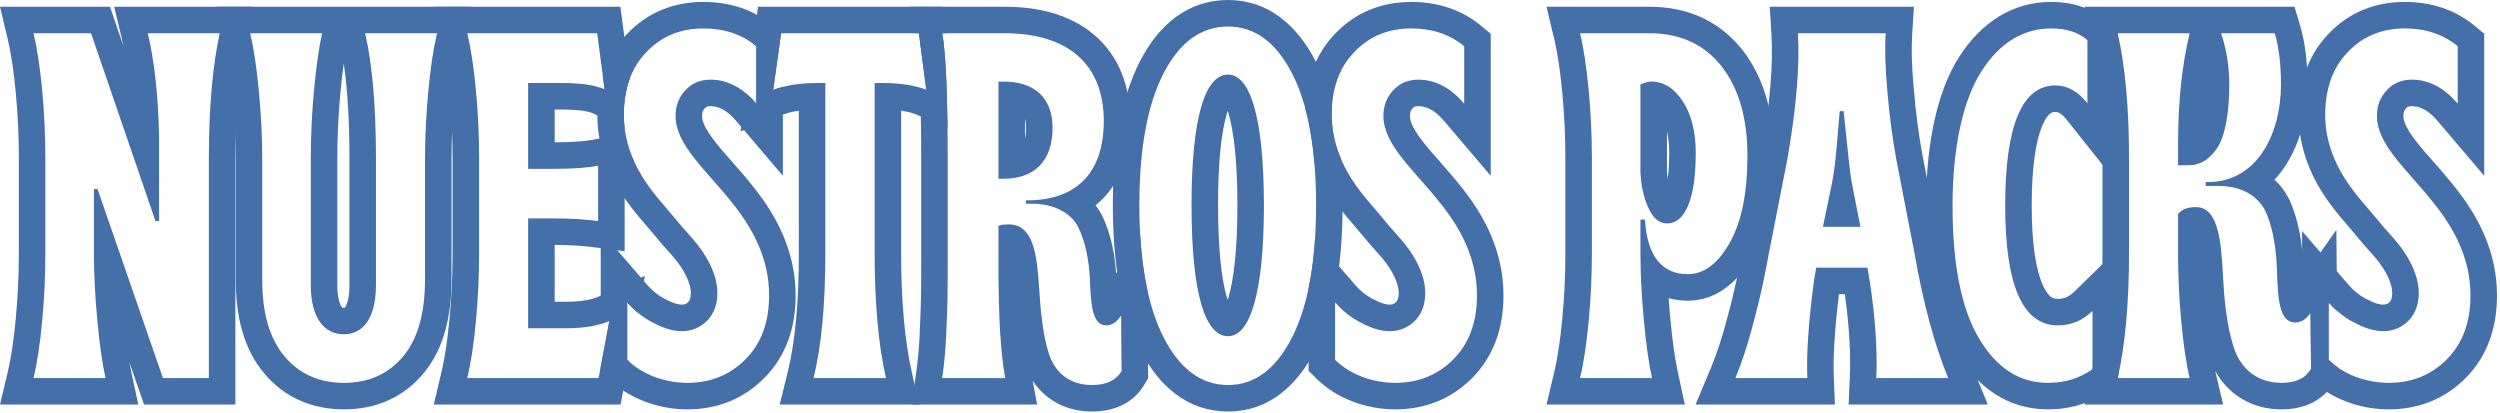 <svg width="660" height="109" viewBox="0 0 660 109" fill="none" xmlns="http://www.w3.org/2000/svg">
<path d="M627.505 30.613C627.505 27.884 628.394 25.599 630.171 23.758C631.885 21.917 634.106 21.028 636.709 21.028C641.152 21.028 645.215 23.123 648.833 27.376V12.205C645.088 9.095 640.391 7.508 634.868 7.508C628.774 7.508 623.76 9.603 619.824 13.729C615.825 17.855 613.857 23.44 613.857 30.359C613.857 33.851 614.492 37.215 615.698 40.452C618.174 47.054 621.919 51.307 626.235 56.321C628.33 58.86 630.298 61.145 632.139 63.177C635.757 67.303 638.55 72.508 638.55 77.332C638.55 80.315 637.661 82.791 635.884 84.632C634.043 86.473 631.821 87.425 629.155 87.425V80.425C629.907 80.425 630.353 80.244 630.886 79.726C631.166 79.418 631.55 78.8 631.55 77.332C631.55 74.948 629.986 71.339 626.876 67.792V67.791C624.985 65.701 622.984 63.379 620.878 60.827C616.667 55.937 612.107 50.812 609.144 42.91L609.142 42.903L609.139 42.895C607.654 38.909 606.857 34.719 606.857 30.359C606.857 22.324 609.107 15.045 614.287 9.398L614.798 8.856C620.129 3.289 626.998 0.508 634.868 0.508C641.802 0.508 648.143 2.533 653.306 6.82L655.833 8.919V46.407L643.501 31.912C640.878 28.829 638.634 28.028 636.709 28.028C635.854 28.028 635.556 28.246 635.294 28.527L635.251 28.574L635.207 28.62C634.779 29.063 634.505 29.564 634.505 30.613C634.505 31.977 635.234 33.949 637.94 37.413C639.234 39.069 640.747 40.786 642.509 42.789C644.206 44.718 646.098 46.874 647.93 49.192L648.45 49.844C653.826 56.655 659.259 66.096 659.197 78.094C659.197 86.464 656.691 93.949 651.027 99.7C645.518 105.294 638.549 108.072 630.615 108.072C623.013 108.072 615.106 105.238 609.796 99.929L608.855 98.988C609.34 98.547 609.76 98.036 610.112 97.454L609.985 82.537C609.282 83.536 608.535 84.253 607.746 84.679V61.013L620.041 75.228C621.398 76.798 622.893 77.987 624.586 78.868L624.928 79.04L625.016 79.083L625.104 79.129C627.123 80.187 628.408 80.425 629.155 80.425V87.425C626.934 87.425 624.521 86.727 621.855 85.33C619.126 83.997 616.777 82.156 614.746 79.808V94.978C618.555 98.787 624.585 101.072 630.615 101.072C636.772 101.072 641.914 98.978 646.04 94.788C650.166 90.599 652.197 85.013 652.197 78.094C652.261 68.001 647.563 59.876 642.485 53.592C635.63 44.895 627.505 38.294 627.505 30.613Z" fill="#446FA8"/>
<path d="M602.178 22.298C602.178 16.902 601.606 12.396 600.527 8.777L586.372 8.777C587.832 13.157 588.53 17.664 588.53 22.298C588.53 30.486 587.261 36.453 585.103 39.437C582.944 42.42 580.596 43.626 577.739 43.626H575.01V37.913C575.01 26.995 576.025 17.283 578.057 8.777H559.077C561.045 17.474 562.061 28.455 562.061 41.722V66.922C562.061 80.125 561.045 91.106 559.077 99.803H578.057C577.104 95.804 576.406 90.726 575.835 84.632C575.264 78.602 575.01 72.698 575.01 66.922V56.512C575.962 55.306 577.485 54.671 579.707 54.671C585.547 54.671 586.372 63.24 586.88 72.952C587.197 79.554 587.959 86.346 589.736 91.805C591.514 97.264 595.83 101.072 602.368 101.072C606.05 101.072 608.652 99.866 610.112 97.454L609.985 82.537C608.779 84.251 607.446 85.14 605.986 85.14C601.543 85.14 601.353 78.475 601.099 70.921C600.908 65.843 600.146 60.511 598.306 56.258C596.465 52.005 592.085 49.085 585.674 49.085H582.31V48.069H582.817C595.957 48.069 602.178 35.247 602.178 22.298ZM609.178 22.298C609.178 29.76 607.407 37.651 603.26 43.907C602.428 45.161 601.498 46.345 600.476 47.442C602.262 49.103 603.711 51.125 604.729 53.477C606.924 58.548 607.781 64.427 608.048 69.628L608.094 70.658V70.672L608.095 70.686C608.121 71.478 608.148 72.228 608.176 72.943L616.8 60.69L616.981 82.069C616.197 81.376 615.452 80.623 614.746 79.808V94.978C615.46 95.693 616.253 96.353 617.108 96.955L617.129 99.38L616.101 101.079C612.975 106.243 607.619 108.072 602.368 108.072C594.186 108.072 588.137 103.912 584.811 97.942C584.829 98.023 584.847 98.103 584.866 98.182L586.919 106.803H550.316L552.25 98.258C554.065 90.238 555.061 79.814 555.061 66.922V41.722C555.061 28.765 554.065 18.341 552.25 10.322L550.316 1.777L605.744 1.777L607.235 6.776C608.564 11.23 609.178 16.451 609.178 22.298Z" fill="#446FA8"/>
<path d="M529.37 54.29C529.37 33.152 533.813 22.552 542.637 22.552C545.811 22.552 548.604 24.139 551.079 27.249V10.618C548.73 8.523 545.557 7.508 541.494 7.508C534.131 7.508 527.91 11.316 523.149 18.743C518.325 26.17 515.469 38.675 515.469 54.417C515.469 69.842 517.817 81.522 522.451 89.329C527.085 97.137 533.115 101.072 540.669 101.072C545.176 101.072 549.048 99.866 552.412 97.454V82.093C549.81 84.632 546.763 85.901 543.271 85.901V78.901C544.854 78.901 546.168 78.404 547.523 77.082L559.412 65.484V98.252C559.303 98.777 559.192 99.294 559.077 99.803H559.412V101.049L556.491 103.143C551.849 106.471 546.526 108.072 540.669 108.072C530.069 108.072 522.002 102.287 516.432 92.901C510.854 83.504 508.469 70.334 508.469 54.417C508.469 38.115 511.38 24.012 517.279 14.93C523.032 5.976 531.261 0.508 541.494 0.508C546.727 0.508 551.75 1.837 555.738 5.395L558.079 7.481V47.284L545.603 31.608C544.039 29.644 543.089 29.552 542.637 29.552C541.951 29.552 541.576 29.716 541.211 30.008C540.737 30.387 539.959 31.267 539.152 33.195C537.482 37.189 536.37 44.002 536.37 54.29C536.37 64.53 537.528 71.259 539.253 75.181C540.08 77.061 540.886 77.943 541.418 78.347C541.86 78.682 542.379 78.901 543.271 78.901V85.901C534.004 85.901 529.37 75.364 529.37 54.29Z" fill="#446FA8"/>
<path d="M505.273 1.777L504.809 9.214C504.598 12.58 504.675 16.918 505.139 22.331L505.236 23.429L505.24 23.464L505.243 23.5C505.732 29.431 506.464 35.036 507.435 40.444L512.312 65.589L512.324 65.655L512.336 65.723C514.564 78.534 517.432 88.986 520.796 97.131L524.791 106.803H488.036L488.354 99.499C488.622 93.323 488.203 86.044 487.039 77.667H485.493C484.337 86.998 483.91 94.24 484.123 99.52L484.417 106.803H447.623L451.694 97.096C453.18 93.553 454.732 88.873 456.263 82.995L456.266 82.986L456.268 82.978C457.811 77.111 459.099 71.34 460.076 65.723L460.089 65.647L460.104 65.572L465.04 40.445C467.334 27.089 468.126 16.736 467.666 9.204L467.213 1.777L505.273 1.777ZM474.653 8.777C475.161 17.093 474.272 28.074 471.924 41.722L466.973 66.922C465.957 72.762 464.624 78.728 463.037 84.759C461.45 90.853 459.8 95.867 458.149 99.803H477.129C476.875 93.519 477.446 85.076 478.843 74.476L479.478 70.667H492.998L493.633 74.349C495.093 83.997 495.664 92.503 495.347 99.803H514.326C510.708 91.043 507.725 80.061 505.439 66.922L500.552 41.722C499.536 36.072 498.774 30.232 498.267 24.075C497.695 17.918 497.568 12.84 497.822 8.777L474.653 8.777ZM486.714 29.344C487.729 39.5 488.428 45.721 488.809 47.942L491.157 59.876H481.255L483.73 47.942C484.048 45.975 484.365 44.07 484.556 42.102C484.746 40.135 485 37.85 485.19 35.184C485.381 32.581 485.571 30.613 485.698 29.344H486.714Z" fill="#446FA8"/>
<path d="M461.323 41.15C461.323 31.185 459.038 23.314 454.468 17.474C449.897 11.697 443.55 8.777 435.425 8.777V1.777C445.46 1.777 453.923 5.504 459.957 13.13L459.98 13.159C465.797 20.591 468.323 30.15 468.323 41.15C468.323 51.456 466.731 60.439 462.789 67.438L462.788 67.436C459.096 74.053 453.47 79.381 445.581 79.381C443.835 79.381 442.135 79.161 440.518 78.712C440.584 79.66 440.657 80.616 440.738 81.581L440.935 83.788V83.795C441.493 89.814 442.159 94.585 442.966 98.329L444.791 106.803H408.281L410.334 98.182C411.183 94.618 411.905 89.892 412.459 83.978C413.009 78.112 413.254 72.427 413.254 66.922V41.722C413.254 36.22 413.009 30.534 412.459 24.601V24.602C411.905 18.688 411.183 13.962 410.334 10.398L408.281 1.777L435.425 1.777V8.777H417.144C418.096 12.776 418.857 17.855 419.429 23.948C420 30.105 420.254 36.009 420.254 41.722V66.922C420.254 72.635 420 78.538 419.429 84.632C418.857 90.726 418.096 95.804 417.144 99.803H436.123C435.234 95.677 434.536 90.599 433.965 84.441C433.394 78.348 433.076 72.508 433.076 66.922V57.972H434.282C434.79 67.557 438.789 72.381 445.581 72.381C449.834 72.381 453.579 69.588 456.689 64.002C459.8 58.48 461.323 50.862 461.323 41.15ZM440.676 40.389C440.676 38.115 440.452 36.231 440.076 34.661V45.059C440.106 45.843 440.167 46.578 440.256 47.268C440.513 45.445 440.676 43.168 440.676 40.389ZM447.676 40.389C447.676 52.513 444.883 58.987 440.122 58.987C438.027 58.987 436.377 57.591 435.171 54.861C433.901 52.132 433.203 48.895 433.076 45.213V22.298C433.394 22.298 434.473 21.536 435.933 21.536C439.17 21.536 441.963 23.25 444.248 26.741C446.533 30.232 447.676 34.739 447.676 40.389Z" fill="#446FA8"/>
<path d="M365.22 30.613C365.22 27.884 366.108 25.599 367.886 23.758C369.6 21.917 371.821 21.028 374.424 21.028C378.867 21.028 382.93 23.123 386.548 27.376V12.205C382.803 9.095 378.105 7.508 372.583 7.508C366.489 7.508 361.475 9.603 357.539 13.729C353.54 17.855 351.572 23.44 351.572 30.359C351.572 33.851 352.207 37.215 353.413 40.452C355.889 47.054 359.634 51.307 363.95 56.321C366.045 58.86 368.013 61.145 369.854 63.177C373.472 67.303 376.265 72.508 376.265 77.332C376.265 80.315 375.376 82.791 373.599 84.632C371.758 86.473 369.536 87.425 366.87 87.425V80.425C367.622 80.425 368.067 80.244 368.601 79.726C368.881 79.418 369.265 78.8 369.265 77.332C369.265 74.948 367.701 71.339 364.591 67.792V67.791C362.7 65.701 360.699 63.379 358.593 60.827C354.463 56.03 349.998 51.008 347.032 43.361C346.587 37.891 345.78 32.989 344.607 28.658C344.908 21.298 347.19 14.644 352.002 9.398L352.513 8.856C357.843 3.289 364.713 0.508 372.583 0.508C379.517 0.508 385.858 2.533 391.021 6.82L393.548 8.919V46.407L381.216 31.912C378.593 28.829 376.349 28.028 374.424 28.028C373.569 28.028 373.271 28.246 373.009 28.527L372.966 28.574L372.922 28.62C372.494 29.063 372.22 29.564 372.22 30.613C372.22 31.977 372.949 33.949 375.655 37.413C376.949 39.069 378.461 40.786 380.224 42.789C381.921 44.718 383.813 46.874 385.645 49.192L386.165 49.844C391.541 56.655 396.974 66.096 396.912 78.094C396.912 86.464 394.406 93.949 388.742 99.7C383.233 105.294 376.264 108.072 368.33 108.072C360.728 108.072 352.82 105.238 347.511 99.929L345.461 97.878V76.142C346.298 72.168 346.868 67.787 347.175 62.994L357.756 75.228C359.113 76.798 360.608 77.987 362.301 78.868L362.643 79.04L362.73 79.083L362.818 79.129C364.838 80.187 366.123 80.425 366.87 80.425V87.425C364.648 87.425 362.236 86.727 359.57 85.33C356.841 83.997 354.492 82.156 352.461 79.808V94.978C356.27 98.787 362.3 101.072 368.33 101.072C374.487 101.072 379.629 98.978 383.755 94.788C387.881 90.599 389.912 85.013 389.912 78.094C389.976 68.001 385.278 59.876 380.2 53.592C373.345 44.895 365.22 38.294 365.22 30.613Z" fill="#446FA8"/>
<path d="M347.446 54.163C347.446 39.246 345.352 27.63 341.099 19.378C336.846 11.126 331.196 7 324.214 7C317.104 7 311.455 11.126 307.202 19.314C302.949 27.566 300.791 39.183 300.791 54.163C300.791 69.08 302.949 80.76 307.202 89.075C311.455 97.454 317.168 101.644 324.214 101.644C331.196 101.644 336.846 97.454 341.099 89.075C345.352 80.696 347.446 69.08 347.446 54.163ZM326.672 54.163C326.672 42.742 325.754 34.896 324.382 30.13C324.293 29.821 324.204 29.534 324.116 29.267C324.028 29.532 323.939 29.818 323.85 30.126C322.47 34.865 321.565 42.694 321.565 54.163C321.565 65.732 322.47 73.592 323.85 78.338C323.937 78.637 324.023 78.916 324.108 79.175C324.198 78.901 324.289 78.608 324.38 78.291C325.754 73.498 326.672 65.616 326.672 54.163ZM333.672 54.163C333.672 77.522 329.99 88.758 324.214 88.758C318.184 88.758 314.565 77.713 314.565 54.163C314.565 30.804 318.184 19.695 324.214 19.695C329.99 19.695 333.672 30.867 333.672 54.163ZM354.446 54.163C354.446 69.589 352.304 82.464 347.341 92.243C342.367 102.043 334.734 108.644 324.214 108.644C313.668 108.644 305.957 102.088 300.96 92.243V92.242C295.999 82.529 293.791 69.596 293.791 54.163C293.791 38.661 295.999 25.771 300.979 16.107L300.985 16.098L300.99 16.088C306.009 6.426 313.66 0 324.214 0C334.677 0 342.321 6.468 347.321 16.171C349.131 19.683 350.563 23.621 351.656 27.948C351.601 28.733 351.572 29.537 351.572 30.359C351.572 33.851 352.207 37.215 353.413 40.452C353.576 40.886 353.744 41.311 353.918 41.726C354.275 45.661 354.446 49.812 354.446 54.163Z" fill="#446FA8"/>
<path d="M291.396 31.946C291.396 16.648 281.558 8.777 265.244 8.777V1.777C274.423 1.777 282.818 3.984 289.01 9.324C295.366 14.806 298.396 22.719 298.396 31.946C298.396 40.135 296.185 47.393 291.023 52.59C290.454 53.163 289.859 53.696 289.244 54.195C289.778 54.89 290.264 55.631 290.692 56.42L291.014 57.042L291.023 57.062L291.034 57.084C293.324 61.822 294.333 67.317 294.662 72.232L301.015 62.143C301.325 67.455 301.958 72.278 302.909 76.603L303.11 99.844L302.123 101.518C298.999 106.816 293.59 108.644 288.286 108.644C283.888 108.644 279.86 107.369 276.592 104.833C275 103.598 273.688 102.14 272.632 100.541L273.811 106.803H240.669L241.811 98.812C242.228 95.89 242.585 92.556 242.764 88.806C242.952 84.844 243.077 81.479 243.139 78.7C243.2 75.942 243.2 71.849 243.2 66.16V42.483C243.2 34.715 243.092 28.293 242.899 23.159C243.483 23.34 244.034 23.539 244.551 23.758L242.583 8.777H241.63L240.38 1.777L265.244 1.777V8.777H248.74C249.692 14.109 250.2 25.345 250.2 42.483V66.16C250.2 71.81 250.2 75.999 250.137 78.856C250.073 81.712 249.946 85.14 249.756 89.139C249.565 93.138 249.185 96.692 248.74 99.803H265.371C264.165 93.392 263.594 83.489 263.594 70.032V59.622C264.038 59.368 264.927 59.241 266.323 59.241C272.798 59.241 273.75 67.112 274.321 75.936C274.702 81.966 275.273 88.186 276.86 93.201C278.384 98.216 282.256 101.644 288.286 101.644C292.031 101.644 294.634 100.437 296.094 97.962L295.967 83.299C294.888 85.013 293.555 85.901 292.031 85.901C288.223 85.901 287.969 79.998 287.715 73.269C287.461 68.699 286.572 63.938 284.731 60.13C282.891 56.385 278.574 53.782 272.417 53.782H270.83V52.894H271.147C283.906 52.894 291.396 45.911 291.396 31.946ZM270.876 33.787C270.876 32.765 270.76 31.991 270.594 31.403V36.551C270.763 35.833 270.876 34.928 270.876 33.787ZM277.876 33.787C277.876 42.674 272.925 47.181 264.99 47.181H263.594V21.536H264.99C272.861 21.536 277.876 25.599 277.876 33.787Z" fill="#446FA8"/>
<path d="M230.903 21.917H232.998C237.822 21.917 241.694 22.552 244.551 23.758L242.583 8.777H206.211L204.116 23.758C207.163 22.552 211.035 21.917 215.732 21.917H217.891V66.922C217.891 80.315 216.875 91.297 214.78 99.803H233.887C231.919 91.106 230.903 80.125 230.903 66.922V21.917ZM237.903 66.922C237.903 79.814 238.899 90.238 240.714 98.258L242.647 106.803H205.848L207.983 98.129C209.889 90.389 210.891 80.033 210.891 66.922V29.226C209.174 29.467 207.788 29.833 206.692 30.267L195.52 34.69L196.926 24.631C197.868 25.416 198.784 26.331 199.673 27.376V12.205C199.376 11.958 199.072 11.722 198.763 11.494L200.122 1.777L248.724 1.777L249.644 8.777H248.74C249.519 13.14 250 21.454 250.149 33.72L241.828 30.207C240.898 29.814 239.607 29.459 237.903 29.222V66.922Z" fill="#446FA8"/>
<path d="M178.345 30.613C178.345 27.884 179.233 25.599 181.011 23.758C182.725 21.917 184.946 21.028 187.549 21.028C191.992 21.028 196.055 23.123 199.673 27.376V12.205C195.928 9.095 191.23 7.508 185.708 7.508C179.614 7.508 174.6 9.603 170.664 13.729C166.665 17.855 164.697 23.44 164.697 30.359C164.697 33.851 165.332 37.215 166.538 40.452C169.014 47.054 172.759 51.307 177.075 56.321C179.17 58.86 181.138 61.145 182.979 63.177C186.597 67.303 189.39 72.508 189.39 77.332C189.39 80.315 188.501 82.791 186.724 84.632C184.883 86.473 182.661 87.425 179.995 87.425V80.425C180.747 80.425 181.192 80.244 181.726 79.726C182.006 79.418 182.39 78.8 182.39 77.332C182.39 74.948 180.826 71.339 177.716 67.792V67.791C175.825 65.701 173.824 63.379 171.718 60.827C167.507 55.937 162.946 50.812 159.983 42.91L159.981 42.903L159.979 42.895C158.493 38.909 157.697 34.719 157.697 30.359C157.697 27.867 157.916 25.447 158.369 23.126C158.823 23.28 159.241 23.447 159.619 23.631L159.139 20.008C160.329 16.077 162.288 12.493 165.127 9.398L165.638 8.856C170.968 3.289 177.838 0.508 185.708 0.508C192.642 0.508 198.983 2.533 204.146 6.82L206.502 8.777H206.211L204.116 23.758C204.912 23.443 205.764 23.168 206.673 22.932V46.407L194.341 31.912C191.718 28.829 189.474 28.028 187.549 28.028C186.694 28.028 186.396 28.246 186.134 28.527L186.091 28.574L186.047 28.62C185.619 29.063 185.345 29.564 185.345 30.613C185.345 31.977 186.074 33.949 188.78 37.413C190.074 39.069 191.586 40.786 193.349 42.789C195.046 44.718 196.938 46.874 198.77 49.192L199.29 49.844C204.666 56.655 210.099 66.096 210.037 78.094C210.037 86.464 207.531 93.949 201.867 99.7C196.358 105.294 189.389 108.072 181.455 108.072C173.853 108.072 165.945 105.238 160.636 99.929L158.586 97.878V96.874L160.889 84.695C160.169 85.017 159.401 85.296 158.586 85.537V61.013L170.881 75.228C172.238 76.798 173.733 77.987 175.426 78.868L175.768 79.04L175.855 79.083L175.943 79.129C177.963 80.187 179.248 80.425 179.995 80.425V87.425C177.773 87.425 175.361 86.727 172.695 85.33C169.966 83.997 167.617 82.156 165.586 79.808V94.978C169.395 98.787 175.425 101.072 181.455 101.072C187.612 101.072 192.754 98.978 196.88 94.788C201.006 90.599 203.037 85.013 203.037 78.094C203.101 68.001 198.403 59.876 193.325 53.592C186.47 44.895 178.345 38.294 178.345 30.613Z" fill="#446FA8"/>
<path d="M119.484 66.922V41.722C119.484 36.22 119.24 30.534 118.689 24.601C118.135 18.687 117.413 13.962 116.564 10.398L114.512 1.777L163.785 1.777L166.291 20.697C165.226 23.549 164.697 26.775 164.697 30.359C164.697 31.588 164.777 32.801 164.932 33.999L156.557 29.926C155.717 29.517 153.267 28.917 148.193 28.917H146.434V37.575C150.986 37.563 154.303 37.316 156.589 36.878L164.905 35.285V66.338L156.988 65.292C154.054 64.904 150.541 64.668 146.434 64.656V79.663H149.463V86.663H139.434V57.654H146.099C150.605 57.654 154.541 57.908 157.905 58.352V43.753C154.922 44.324 150.986 44.578 146.099 44.578H139.434V21.917H148.193C153.462 21.917 157.271 22.488 159.619 23.631L157.651 8.777H123.374C124.326 12.776 125.088 17.855 125.659 23.948C126.23 30.105 126.484 36.009 126.484 41.722V66.922C126.484 72.635 126.23 78.538 125.659 84.632C125.088 90.726 124.326 95.804 123.374 99.803H158.032L160.889 84.695C157.905 86.028 154.097 86.663 149.463 86.663V79.663C153.54 79.663 156.27 79.092 158.033 78.305L170.254 72.844L168.413 82.576C167.408 81.749 166.467 80.826 165.586 79.808V94.978C165.719 95.111 165.855 95.242 165.993 95.371L163.833 106.803H114.512L116.564 98.182C117.413 94.618 118.135 89.892 118.689 83.978C119.239 78.112 119.484 72.427 119.484 66.922Z" fill="#446FA8"/>
<path d="M92.253 75.237V41.722C92.253 31.765 91.731 23.466 90.75 16.744C90.421 19.112 90.12 21.764 89.846 24.722C89.295 30.661 89.051 36.285 89.051 41.722V75.237C89.051 78.794 89.787 80.421 90.171 80.964C90.256 81.085 90.317 81.144 90.344 81.167C90.368 81.188 90.379 81.193 90.38 81.193C90.381 81.194 90.402 81.206 90.459 81.219C90.518 81.232 90.631 81.25 90.811 81.25V88.25C85.542 88.25 82.051 83.934 82.051 75.237V41.722C82.051 36.072 82.305 30.232 82.876 24.075C83.447 17.918 84.145 12.84 85.034 8.777H66.055C67.007 12.84 67.769 17.918 68.34 24.012C68.911 30.169 69.228 36.072 69.228 41.722V73.777C69.228 82.728 71.196 89.456 75.132 94.09C79.004 98.724 84.272 101.072 90.811 101.072C97.349 101.072 102.554 98.724 106.426 94.09C110.298 89.456 112.202 82.728 112.202 73.777V41.722C112.202 35.945 112.52 29.979 113.091 23.885C113.662 17.855 114.424 12.776 115.376 8.777L96.397 8.777C98.301 17.093 99.253 28.074 99.253 41.722V75.237C99.253 83.934 95.889 88.25 90.811 88.25V81.25C90.911 81.25 90.976 81.241 91.014 81.234C91.042 81.206 91.09 81.154 91.151 81.064C91.533 80.503 92.253 78.835 92.253 75.237ZM119.202 73.777C119.202 83.592 117.13 92.196 111.797 98.578C106.491 104.928 99.255 108.072 90.811 108.072C82.409 108.072 75.114 104.959 69.797 98.62V98.621C69.785 98.608 69.774 98.594 69.763 98.58L69.761 98.578V98.577C64.376 92.21 62.228 83.618 62.228 73.777V41.722C62.228 36.332 61.925 30.651 61.37 24.664V24.665C60.816 18.757 60.093 14.02 59.239 10.375L57.225 1.777L124.238 1.777L122.186 10.398C121.337 13.963 120.614 18.687 120.06 24.537L120.061 24.538C119.506 30.452 119.202 36.198 119.202 41.722V73.777Z" fill="#446FA8"/>
<path d="M55.137 41.722C55.137 28.709 56.089 17.727 57.993 8.777L39.014 8.777C40.727 15.95 41.743 24.9 41.997 35.691V58.352H41.045L24.033 8.777H8.862C9.814 12.776 10.576 17.855 11.148 23.948C11.719 30.105 11.973 36.009 11.973 41.722V66.922C11.973 72.635 11.719 78.538 11.148 84.632C10.576 90.726 9.814 95.804 8.862 99.803H27.842C26.953 95.677 26.255 90.599 25.684 84.441C25.112 78.348 24.795 72.508 24.795 66.922L24.795 49.91H25.747L43.013 99.803H55.137V41.722ZM62.137 106.803H38.027L34.158 95.621C34.327 96.578 34.502 97.48 34.685 98.329L36.51 106.803H0L2.053 98.182C2.901 94.618 3.623 89.892 4.178 83.978C4.728 78.112 4.973 72.427 4.973 66.922L4.973 41.722C4.973 36.22 4.729 30.534 4.179 24.601L4.178 24.602C3.623 18.688 2.901 13.962 2.053 10.398L0 1.777L29.032 1.777L32.602 12.184C32.474 11.576 32.343 10.982 32.205 10.404L30.145 1.777L66.64 1.777L64.84 10.234C63.07 18.552 62.137 29.012 62.137 41.722V106.803Z" fill="#446FA8"/>
</svg>
